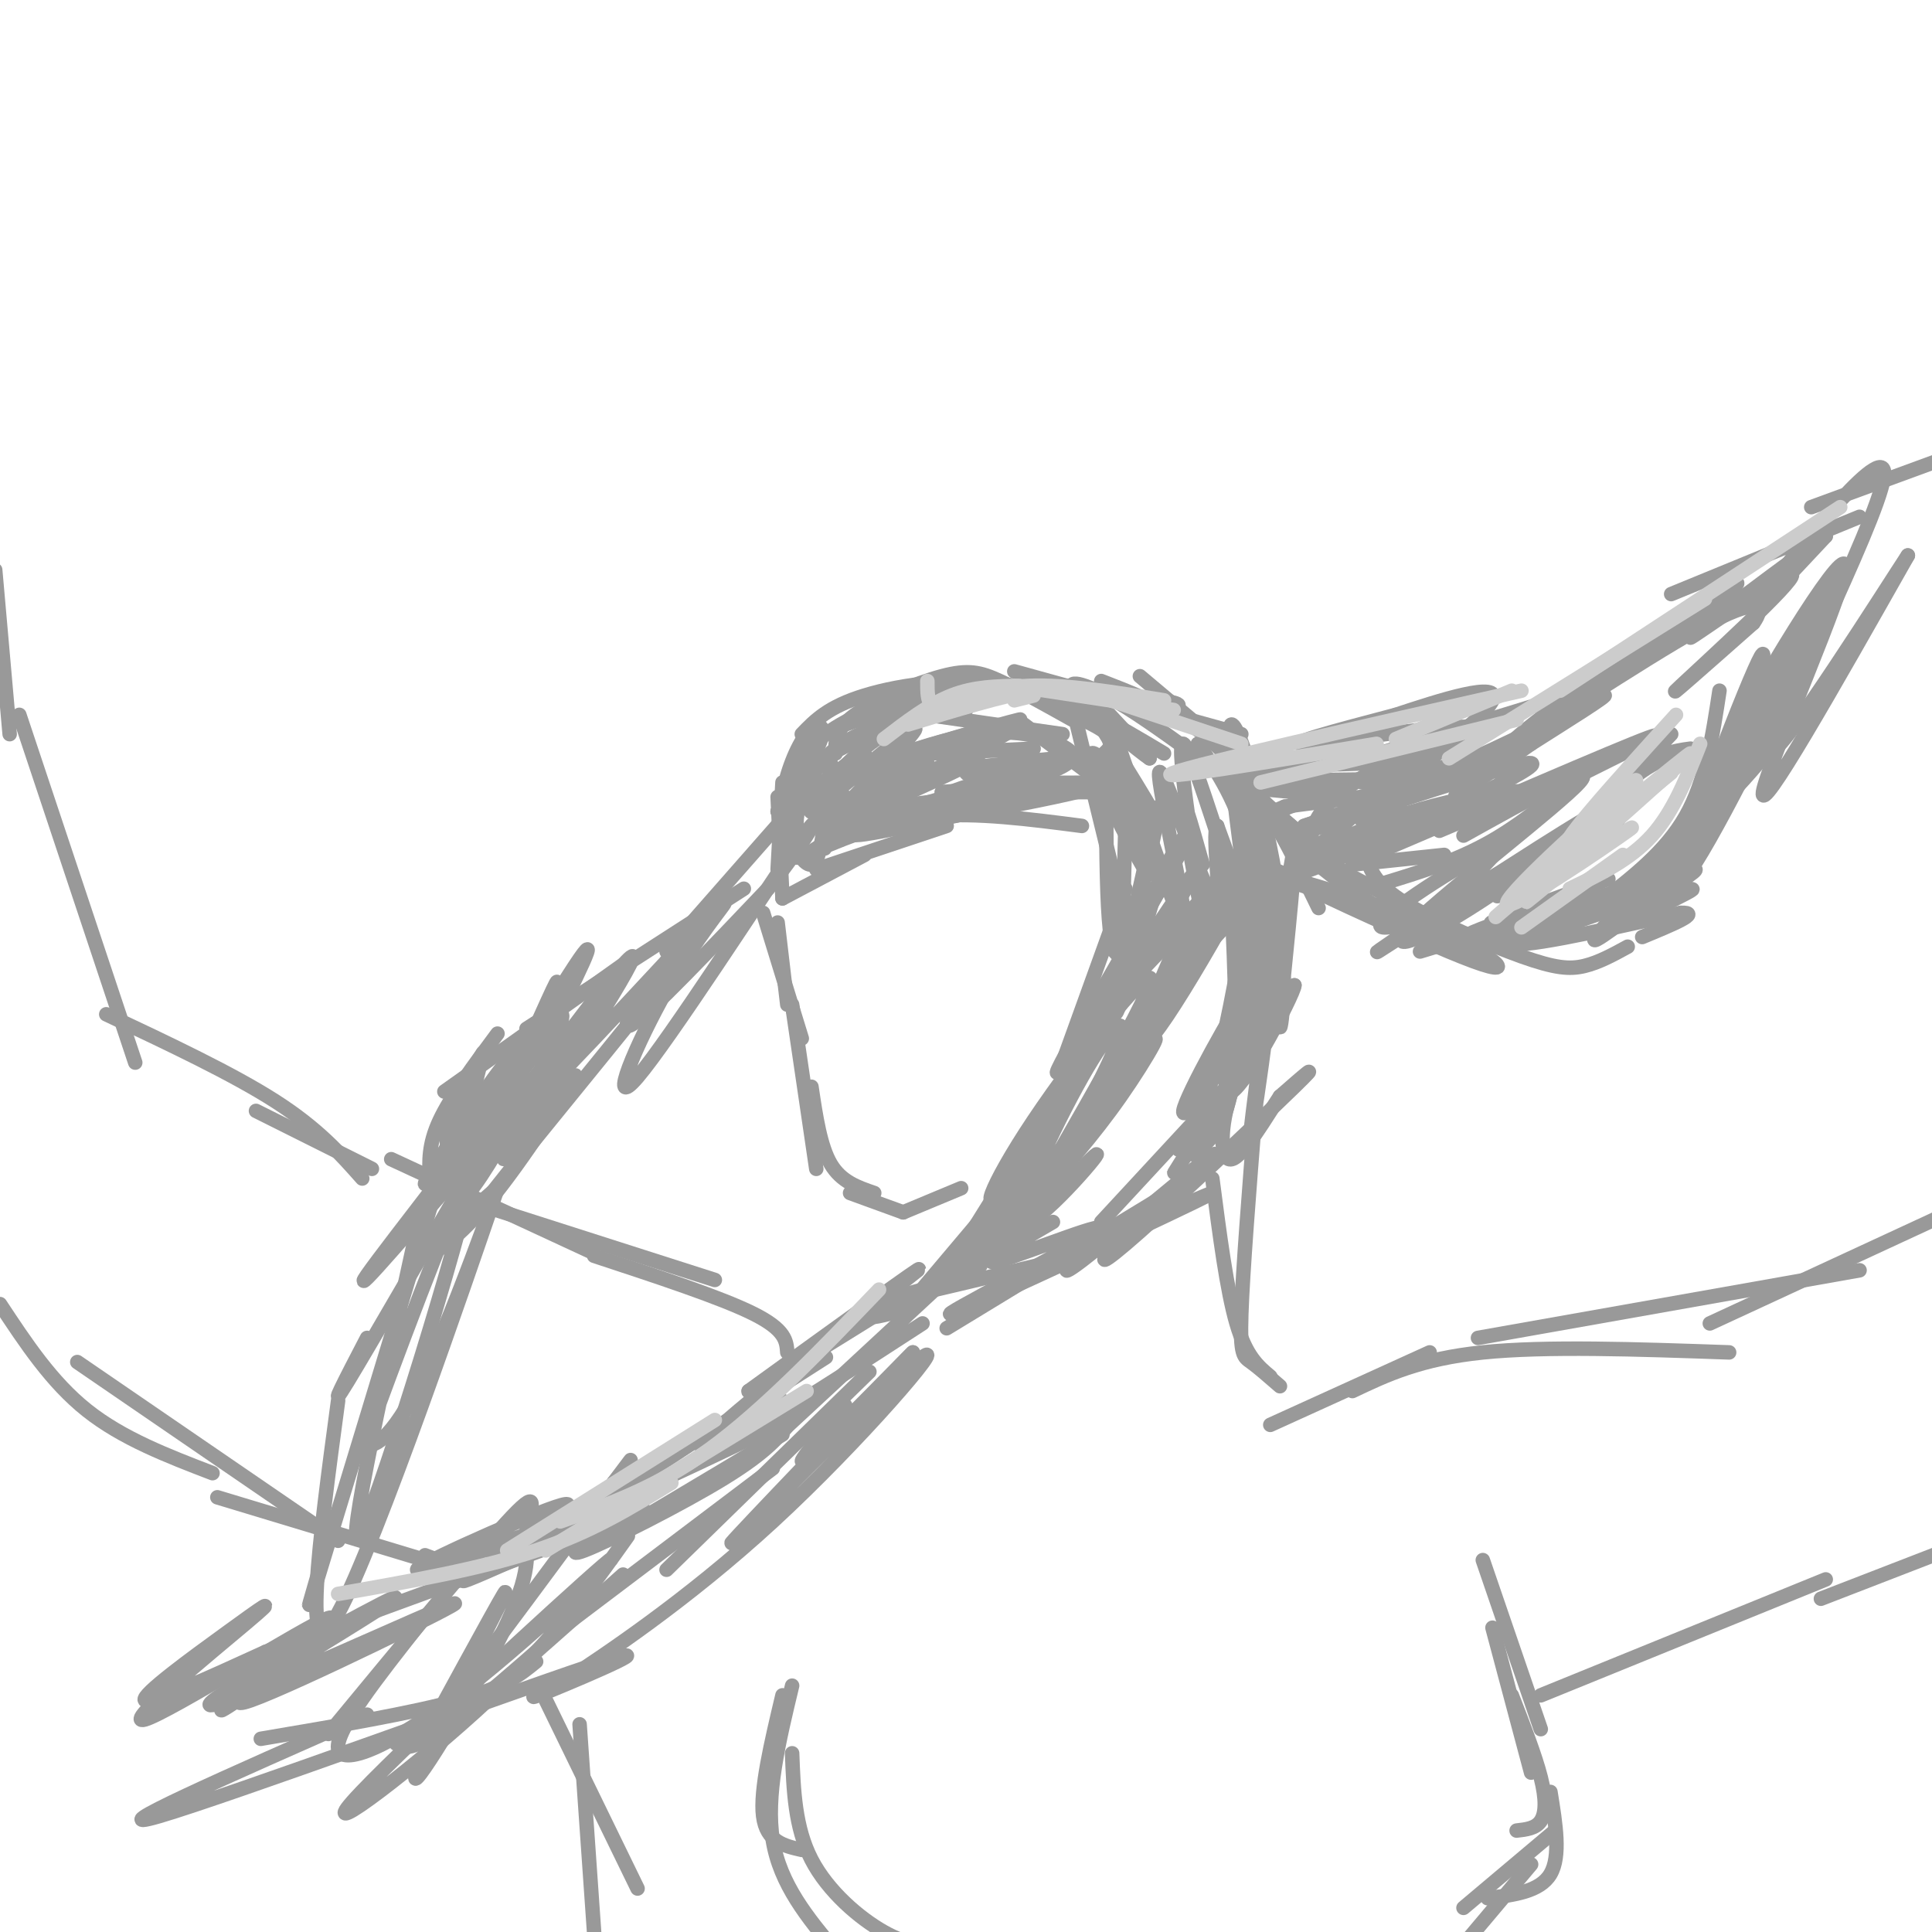 <svg viewBox='0 0 400 400' version='1.1' xmlns='http://www.w3.org/2000/svg' xmlns:xlink='http://www.w3.org/1999/xlink'><g fill='none' stroke='#999999' stroke-width='3' stroke-linecap='round' stroke-linejoin='round'><path d='M162,162c0.000,0.000 -1.000,18.000 -1,18'/><path d='M161,165c0.000,0.000 1.000,21.000 1,21'/><path d='M162,186c0.000,0.000 17.000,-9.000 17,-9'/><path d='M169,180c0.000,0.000 27.000,-9.000 27,-9'/><path d='M169,176c7.417,-3.083 14.833,-6.167 24,-7c9.167,-0.833 20.083,0.583 31,2'/><path d='M202,168c-14.827,3.250 -29.655,6.500 -24,4c5.655,-2.500 31.792,-10.750 32,-11c0.208,-0.250 -25.512,7.500 -35,10c-9.488,2.500 -2.744,-0.250 4,-3'/><path d='M179,168c7.330,-3.571 23.656,-10.998 22,-10c-1.656,0.998 -21.292,10.423 -24,10c-2.708,-0.423 11.512,-10.692 14,-12c2.488,-1.308 -6.756,6.346 -16,14'/><path d='M175,170c-3.668,4.026 -4.839,7.089 -4,5c0.839,-2.089 3.687,-9.332 4,-10c0.313,-0.668 -1.911,5.238 -3,7c-1.089,1.762 -1.045,-0.619 -1,-3'/><path d='M171,169c0.378,-2.422 1.822,-6.978 5,-11c3.178,-4.022 8.089,-7.511 13,-11'/><path d='M179,156c-2.744,1.345 -5.488,2.690 -7,8c-1.512,5.310 -1.792,14.583 -4,15c-2.208,0.417 -6.345,-8.024 -6,-13c0.345,-4.976 5.173,-6.488 10,-8'/><path d='M163,171c1.833,-5.250 3.667,-10.500 8,-14c4.333,-3.500 11.167,-5.250 18,-7'/><path d='M169,169c-0.867,-2.867 -1.733,-5.733 -2,-9c-0.267,-3.267 0.067,-6.933 8,-10c7.933,-3.067 23.467,-5.533 39,-8'/><path d='M165,173c-0.156,-2.178 -0.311,-4.356 1,-8c1.311,-3.644 4.089,-8.756 10,-12c5.911,-3.244 14.956,-4.622 24,-6'/><path d='M169,165c4.500,-5.000 9.000,-10.000 14,-13c5.000,-3.000 10.500,-4.000 16,-5'/><path d='M192,158c-8.566,6.839 -17.132,13.679 -22,17c-4.868,3.321 -6.036,3.125 -7,1c-0.964,-2.125 -1.722,-6.178 -1,-11c0.722,-4.822 2.925,-10.414 5,-13c2.075,-2.586 4.021,-2.168 3,1c-1.021,3.168 -5.011,9.084 -9,15'/><path d='M161,168c3.743,-1.459 17.601,-12.608 18,-12c0.399,0.608 -12.662,12.971 -11,12c1.662,-0.971 18.046,-15.278 21,-17c2.954,-1.722 -7.523,9.139 -18,20'/><path d='M171,171c6.089,-1.378 30.311,-14.822 33,-18c2.689,-3.178 -16.156,3.911 -35,11'/><path d='M169,164c-0.321,-0.787 16.376,-8.254 28,-11c11.624,-2.746 18.176,-0.772 22,1c3.824,1.772 4.922,3.341 -2,6c-6.922,2.659 -21.864,6.408 -24,7c-2.136,0.592 8.532,-1.974 11,-3c2.468,-1.026 -3.266,-0.513 -9,0'/><path d='M195,164c7.044,0.000 29.156,0.000 32,0c2.844,-0.000 -13.578,0.000 -30,0'/><path d='M197,164c3.627,-1.986 27.696,-6.952 23,-7c-4.696,-0.048 -38.156,4.822 -40,3c-1.844,-1.822 27.926,-10.337 31,-11c3.074,-0.663 -20.550,6.525 -29,9c-8.450,2.475 -1.725,0.238 5,-2'/><path d='M187,156c7.795,-2.474 24.782,-7.657 24,-6c-0.782,1.657 -19.333,10.156 -21,11c-1.667,0.844 13.551,-5.965 16,-7c2.449,-1.035 -7.872,3.704 -6,6c1.872,2.296 15.936,2.148 30,2'/><path d='M230,162c-6.595,2.625 -38.082,8.187 -41,8c-2.918,-0.187 22.733,-6.122 25,-7c2.267,-0.878 -18.851,3.302 -31,4c-12.149,0.698 -15.328,-2.086 -17,-4c-1.672,-1.914 -1.836,-2.957 -2,-4'/><path d='M164,159c1.600,-2.800 6.600,-7.800 14,-11c7.400,-3.200 17.200,-4.600 27,-6'/><path d='M173,156c-0.077,-2.494 -0.155,-4.988 4,-8c4.155,-3.012 12.542,-6.542 18,-8c5.458,-1.458 7.988,-0.845 12,1c4.012,1.845 9.506,4.923 15,8'/><path d='M166,152c2.733,-2.844 5.467,-5.689 13,-8c7.533,-2.311 19.867,-4.089 31,-2c11.133,2.089 21.067,8.044 31,14'/><path d='M222,148c3.667,1.667 7.333,3.333 8,5c0.667,1.667 -1.667,3.333 -4,5'/><path d='M193,156c0.000,0.000 21.000,-1.000 21,-1'/><path d='M192,148c0.000,0.000 28.000,4.000 28,4'/><path d='M212,150c0.000,0.000 20.000,15.000 20,15'/><path d='M221,142c0.000,0.000 11.000,45.000 11,45'/><path d='M233,171c0.000,0.000 -1.000,37.000 -1,37'/><path d='M233,184c0.000,0.000 -13.000,36.000 -13,36'/><path d='M230,209c0.000,0.000 -30.000,48.000 -30,48'/><path d='M217,236c0.000,0.000 -27.000,32.000 -27,32'/><path d='M208,250c0.000,0.000 -30.000,33.000 -30,33'/><path d='M200,261c0.000,0.000 -41.000,38.000 -41,38'/><path d='M180,284c0.000,0.000 -42.000,41.000 -42,41'/><path d='M160,304c0.000,0.000 -45.000,34.000 -45,34'/><path d='M129,326c-14.083,12.583 -28.167,25.167 -36,31c-7.833,5.833 -9.417,4.917 -11,4'/><path d='M111,344c-3.250,2.667 -6.500,5.333 -16,8c-9.500,2.667 -25.250,5.333 -41,8'/><path d='M76,355c-28.494,12.542 -56.988,25.083 -43,21c13.988,-4.083 70.458,-24.792 89,-31c18.542,-6.208 -0.845,2.083 -8,5c-7.155,2.917 -2.077,0.458 3,-2'/><path d='M117,348c7.584,-4.992 25.043,-16.472 43,-33c17.957,-16.528 36.411,-38.104 31,-34c-5.411,4.104 -34.689,33.887 -39,38c-4.311,4.113 16.344,-17.443 37,-39'/><path d='M189,280c0.778,-0.956 -15.778,16.156 -21,21c-5.222,4.844 0.889,-2.578 7,-10'/><path d='M229,160c0.042,20.405 0.083,40.810 3,37c2.917,-3.810 8.708,-31.833 8,-30c-0.708,1.833 -7.917,33.524 -9,41c-1.083,7.476 3.958,-9.262 9,-26'/><path d='M240,182c4.094,-8.163 9.829,-15.569 3,-3c-6.829,12.569 -26.223,45.115 -24,43c2.223,-2.115 26.064,-38.890 28,-41c1.936,-2.110 -18.032,30.445 -38,63'/><path d='M209,244c-6.730,9.656 -4.556,2.295 5,-12c9.556,-14.295 26.494,-35.524 24,-28c-2.494,7.524 -24.421,43.800 -26,48c-1.579,4.200 17.190,-23.677 24,-33c6.810,-9.323 1.660,-0.092 -4,8c-5.660,8.092 -11.830,15.046 -18,22'/><path d='M214,249c-6.429,6.604 -13.503,12.114 -10,7c3.503,-5.114 17.582,-20.851 17,-19c-0.582,1.851 -15.826,21.290 -19,24c-3.174,2.710 5.722,-11.309 10,-18c4.278,-6.691 3.936,-6.055 2,-2c-1.936,4.055 -5.468,11.527 -9,19'/><path d='M205,260c4.652,-3.096 20.782,-20.335 22,-21c1.218,-0.665 -12.478,15.244 -15,14c-2.522,-1.244 6.129,-19.643 12,-30c5.871,-10.357 8.963,-12.674 8,-9c-0.963,3.674 -5.982,13.337 -11,23'/><path d='M221,237c8.174,-12.002 34.107,-53.506 38,-58c3.893,-4.494 -14.256,28.022 -20,35c-5.744,6.978 0.915,-11.583 6,-21c5.085,-9.417 8.596,-9.691 8,-8c-0.596,1.691 -5.298,5.345 -10,9'/><path d='M243,194c-5.195,5.301 -13.182,14.053 -9,9c4.182,-5.053 20.533,-23.911 22,-24c1.467,-0.089 -11.951,18.591 -13,22c-1.049,3.409 10.272,-8.455 13,-12c2.728,-3.545 -3.136,1.227 -9,6'/><path d='M259,183c0.000,0.000 -2.000,34.000 -2,34'/><path d='M259,184c-2.250,13.500 -4.500,27.000 -7,36c-2.500,9.000 -5.250,13.500 -8,18'/><path d='M253,226c0.000,0.000 -25.000,27.000 -25,27'/><path d='M242,247c0.000,0.000 -46.000,28.000 -46,28'/><path d='M219,261c-14.667,3.500 -29.333,7.000 -34,8c-4.667,1.000 0.667,-0.500 6,-2'/><path d='M203,262c-9.750,4.250 -19.500,8.500 -22,10c-2.500,1.500 2.250,0.250 7,-1'/><path d='M191,274c-12.583,8.167 -25.167,16.333 -30,19c-4.833,2.667 -1.917,-0.167 1,-3'/><path d='M171,281c-17.083,10.917 -34.167,21.833 -40,26c-5.833,4.167 -0.417,1.583 5,-1'/><path d='M164,294c-2.556,3.267 -5.111,6.533 -14,12c-8.889,5.467 -24.111,13.133 -29,15c-4.889,1.867 0.556,-2.067 6,-6'/><path d='M162,297c-17.083,10.250 -34.167,20.500 -39,23c-4.833,2.500 2.583,-2.750 10,-8'/><path d='M128,311c-18.386,9.118 -36.772,18.236 -31,16c5.772,-2.236 35.702,-15.826 33,-16c-2.702,-0.174 -38.035,13.069 -43,14c-4.965,0.931 20.439,-10.448 28,-13c7.561,-2.552 -2.719,3.724 -13,10'/><path d='M102,322c10.175,-3.917 42.111,-18.709 55,-25c12.889,-6.291 6.730,-4.081 2,-2c-4.730,2.081 -8.031,4.032 -11,5c-2.969,0.968 -5.607,0.953 5,-8c10.607,-8.953 34.459,-26.844 37,-29c2.541,-2.156 -16.230,11.422 -35,25'/><path d='M155,288c-0.833,1.167 14.583,-8.417 30,-18'/><path d='M218,253c-8.252,4.772 -16.504,9.544 -11,8c5.504,-1.544 24.764,-9.404 20,-6c-4.764,3.404 -33.552,18.070 -30,17c3.552,-1.070 39.443,-17.877 50,-23c10.557,-5.123 -4.222,1.439 -19,8'/><path d='M228,257c-5.752,3.725 -10.633,9.037 -4,4c6.633,-5.037 24.780,-20.421 27,-22c2.220,-1.579 -11.487,10.649 -18,17c-6.513,6.351 -5.830,6.825 3,-1c8.830,-7.825 25.809,-23.950 32,-30c6.191,-6.050 1.596,-2.025 -3,2'/><path d='M265,227c-2.574,3.833 -7.510,12.417 -10,13c-2.490,0.583 -2.533,-6.833 0,-14c2.533,-7.167 7.644,-14.083 4,-8c-3.644,6.083 -16.041,25.167 -16,25c0.041,-0.167 12.521,-19.583 25,-39'/><path d='M268,204c0.072,1.593 -12.249,25.077 -14,22c-1.751,-3.077 7.067,-32.713 9,-31c1.933,1.713 -3.019,34.775 -4,40c-0.981,5.225 2.010,-17.388 5,-40'/><path d='M264,195c0.724,-4.461 0.033,4.387 -5,15c-5.033,10.613 -14.409,22.990 -14,20c0.409,-2.990 10.605,-21.348 14,-26c3.395,-4.652 -0.009,4.401 -2,10c-1.991,5.599 -2.569,7.742 -2,3c0.569,-4.742 2.284,-16.371 4,-28'/><path d='M259,189c0.737,4.434 0.579,29.518 0,25c-0.579,-4.518 -1.579,-38.640 0,-43c1.579,-4.360 5.737,21.040 5,26c-0.737,4.960 -6.368,-10.520 -12,-26'/><path d='M252,171c-1.268,1.646 1.564,18.762 -1,15c-2.564,-3.762 -10.522,-28.400 -11,-26c-0.478,2.400 6.525,31.838 5,31c-1.525,-0.838 -11.579,-31.954 -15,-41c-3.421,-9.046 -0.211,3.977 3,17'/><path d='M233,167c2.320,7.355 6.619,17.241 4,13c-2.619,-4.241 -12.156,-22.611 -11,-24c1.156,-1.389 13.003,14.203 13,13c-0.003,-1.203 -11.858,-19.201 -14,-24c-2.142,-4.799 5.429,3.600 13,12'/><path d='M238,157c-1.524,-0.940 -11.833,-9.292 -15,-13c-3.167,-3.708 0.810,-2.774 6,0c5.190,2.774 11.595,7.387 18,12'/><path d='M236,140c0.000,0.000 19.000,16.000 19,16'/><path d='M241,145c1.500,0.333 3.000,0.667 3,1c0.000,0.333 -1.500,0.667 -3,1'/><path d='M210,139c0.000,0.000 47.000,13.000 47,13'/><path d='M228,141c5.800,2.244 11.600,4.489 17,8c5.400,3.511 10.400,8.289 15,15c4.600,6.711 8.800,15.356 13,24'/><path d='M248,154c4.080,5.871 8.159,11.742 11,23c2.841,11.258 4.442,27.904 4,21c-0.442,-6.904 -2.927,-37.359 -4,-36c-1.073,1.359 -0.735,34.531 1,42c1.735,7.469 4.868,-10.766 8,-29'/><path d='M268,175c0.386,4.321 -2.649,29.622 -3,36c-0.351,6.378 1.982,-6.167 0,-23c-1.982,-16.833 -8.281,-37.952 -10,-38c-1.719,-0.048 1.140,20.976 4,42'/><path d='M259,192c-2.871,-4.600 -12.048,-37.099 -14,-38c-1.952,-0.901 3.321,29.796 4,35c0.679,5.204 -3.234,-15.085 -4,-21c-0.766,-5.915 1.617,2.542 4,11'/><path d='M255,187c0.667,14.667 1.333,29.333 0,38c-1.333,8.667 -4.667,11.333 -8,14'/><path d='M262,211c0.000,0.000 -4.000,11.000 -4,11'/><path d='M253,154c0.917,1.667 1.833,3.333 7,4c5.167,0.667 14.583,0.333 24,0'/><path d='M279,158c0.000,0.000 52.000,-16.000 52,-16'/><path d='M327,144c0.000,0.000 35.000,-27.000 35,-27'/><path d='M346,123c0.000,0.000 39.000,-16.000 39,-16'/><path d='M375,105c0.000,0.000 30.000,-11.000 30,-11'/><path d='M331,158c0.000,0.000 -33.000,14.000 -33,14'/><path d='M301,169c-13.400,6.067 -26.800,12.133 -17,8c9.800,-4.133 42.800,-18.467 54,-23c11.200,-4.533 0.600,0.733 -10,6'/><path d='M328,160c-4.756,3.644 -11.644,9.756 -19,14c-7.356,4.244 -15.178,6.622 -23,9'/><path d='M299,177c0.000,0.000 -19.000,2.000 -19,2'/><path d='M283,178c1.000,2.643 2.000,5.286 8,9c6.000,3.714 17.000,8.500 24,11c7.000,2.500 10.000,2.714 13,2c3.000,-0.714 6.000,-2.357 9,-4'/><path d='M294,197c0.000,0.000 46.000,-14.000 46,-14'/><path d='M330,187c5.167,-2.583 10.333,-5.167 15,-10c4.667,-4.833 8.833,-11.917 13,-19'/><path d='M356,143c-1.417,9.333 -2.833,18.667 -7,26c-4.167,7.333 -11.083,12.667 -18,18'/><path d='M333,182c-13.232,4.815 -26.464,9.631 -24,9c2.464,-0.631 20.625,-6.708 21,-6c0.375,0.708 -17.036,8.202 -17,10c0.036,1.798 17.518,-2.101 35,-6'/><path d='M348,189c4.500,-0.167 -1.750,2.417 -8,5'/><path d='M351,155c-4.333,1.167 -8.667,2.333 -14,7c-5.333,4.667 -11.667,12.833 -18,21'/><path d='M346,152c-12.444,13.133 -24.889,26.267 -26,27c-1.111,0.733 9.111,-10.933 16,-17c6.889,-6.067 10.444,-6.533 14,-7'/><path d='M325,187c-11.352,3.606 -22.705,7.212 -20,6c2.705,-1.212 19.467,-7.242 18,-6c-1.467,1.242 -21.164,9.758 -19,10c2.164,0.242 26.190,-7.788 33,-10c6.810,-2.212 -3.595,1.394 -14,5'/><path d='M323,192c5.703,-2.869 26.962,-12.542 28,-12c1.038,0.542 -18.144,11.300 -20,13c-1.856,1.700 13.612,-5.657 18,-8c4.388,-2.343 -2.306,0.329 -9,3'/><path d='M340,188c-5.215,3.425 -13.754,10.487 -8,4c5.754,-6.487 25.800,-26.522 32,-34c6.200,-7.478 -1.446,-2.398 -8,6c-6.554,8.398 -12.015,20.114 -10,18c2.015,-2.114 11.508,-18.057 21,-34'/><path d='M367,148c-2.107,5.500 -17.875,36.250 -19,34c-1.125,-2.250 12.393,-37.500 16,-45c3.607,-7.500 -2.696,12.750 -9,33'/><path d='M355,170c5.055,-6.297 22.191,-38.538 22,-40c-0.191,-1.462 -17.711,27.856 -25,39c-7.289,11.144 -4.347,4.116 4,-10c8.347,-14.116 22.099,-35.319 25,-39c2.901,-3.681 -5.050,10.159 -13,24'/><path d='M368,144c-6.097,9.126 -14.841,19.941 -10,10c4.841,-9.941 23.265,-40.638 24,-37c0.735,3.638 -16.219,41.611 -17,47c-0.781,5.389 14.609,-21.805 30,-49'/><path d='M395,115c-3.496,5.255 -27.236,42.893 -28,40c-0.764,-2.893 21.448,-46.317 23,-56c1.552,-9.683 -17.557,14.376 -23,22c-5.443,7.624 2.778,-1.188 11,-10'/><path d='M378,111c-6.327,4.405 -27.644,20.418 -28,21c-0.356,0.582 20.250,-14.266 21,-13c0.750,1.266 -18.357,18.648 -23,23c-4.643,4.352 5.179,-4.324 15,-13'/><path d='M363,129c2.572,-3.545 1.500,-5.907 -11,1c-12.500,6.907 -36.430,23.083 -39,24c-2.570,0.917 16.218,-13.424 30,-23c13.782,-9.576 22.557,-14.386 12,-6c-10.557,8.386 -40.445,29.967 -50,37c-9.555,7.033 1.222,-0.484 12,-8'/><path d='M317,154c6.564,-4.182 16.972,-10.636 15,-10c-1.972,0.636 -16.326,8.361 -27,13c-10.674,4.639 -17.670,6.193 -19,5c-1.330,-1.193 3.004,-5.134 9,-8c5.996,-2.866 13.653,-4.656 6,-1c-7.653,3.656 -30.615,12.759 -39,16c-8.385,3.241 -2.192,0.621 4,-2'/><path d='M266,167c10.321,-1.417 34.125,-3.961 32,-5c-2.125,-1.039 -30.177,-0.574 -39,0c-8.823,0.574 1.584,1.257 9,2c7.416,0.743 11.843,1.546 8,0c-3.843,-1.546 -15.955,-5.442 -18,-4c-2.045,1.442 5.978,8.221 14,15'/><path d='M272,175c-2.864,-2.206 -17.026,-15.220 -18,-15c-0.974,0.220 11.238,13.675 24,23c12.762,9.325 26.075,14.522 23,13c-3.075,-1.522 -22.537,-9.761 -42,-18'/><path d='M259,178c3.961,2.254 34.862,16.888 46,21c11.138,4.112 2.511,-2.300 -11,-8c-13.511,-5.700 -31.907,-10.688 -31,-10c0.907,0.688 21.116,7.054 27,8c5.884,0.946 -2.558,-3.527 -11,-8'/><path d='M279,181c-3.289,-2.309 -6.012,-4.082 -7,-6c-0.988,-1.918 -0.242,-3.981 1,-6c1.242,-2.019 2.980,-3.995 9,-8c6.020,-4.005 16.323,-10.040 12,-5c-4.323,5.040 -23.272,21.155 -28,25c-4.728,3.845 4.766,-4.580 18,-10c13.234,-5.420 30.210,-7.834 31,-7c0.790,0.834 -14.605,4.917 -30,9'/><path d='M285,173c-10.715,4.334 -22.504,10.670 -11,6c11.504,-4.670 46.300,-20.344 43,-21c-3.300,-0.656 -44.696,13.708 -49,15c-4.304,1.292 28.485,-10.488 35,-13c6.515,-2.512 -13.242,4.244 -33,11'/><path d='M270,171c6.188,-1.969 38.158,-12.392 40,-14c1.842,-1.608 -26.444,5.600 -28,5c-1.556,-0.600 23.620,-9.008 23,-11c-0.620,-1.992 -27.034,2.431 -34,3c-6.966,0.569 5.517,-2.715 18,-6'/><path d='M289,148c8.869,-2.929 22.042,-7.250 20,-3c-2.042,4.250 -19.298,17.071 -25,22c-5.702,4.929 0.149,1.964 6,-1'/><path d='M303,173c14.096,-7.844 28.192,-15.687 24,-11c-4.192,4.687 -26.673,21.905 -34,29c-7.327,7.095 0.500,4.067 13,-4c12.500,-8.067 29.673,-21.172 25,-19c-4.673,2.172 -31.192,19.621 -41,26c-9.808,6.379 -2.904,1.690 4,-3'/><path d='M294,191c10.555,-5.801 34.942,-18.803 40,-21c5.058,-2.197 -9.214,6.411 -23,13c-13.786,6.589 -27.086,11.158 -25,8c2.086,-3.158 19.559,-14.042 23,-15c3.441,-0.958 -7.151,8.011 -7,9c0.151,0.989 11.043,-6.003 15,-8c3.957,-1.997 0.978,1.002 -2,4'/><path d='M315,181c-2.311,2.267 -7.089,5.933 -4,4c3.089,-1.933 14.044,-9.467 25,-17'/><path d='M161,191c0.000,0.000 2.000,17.000 2,17'/><path d='M158,189c0.000,0.000 8.000,26.000 8,26'/><path d='M164,208c0.000,0.000 5.000,34.000 5,34'/><path d='M168,225c0.917,6.167 1.833,12.333 4,16c2.167,3.667 5.583,4.833 9,6'/><path d='M176,247c0.000,0.000 11.000,4.000 11,4'/><path d='M187,251c0.000,0.000 12.000,-5.000 12,-5'/><path d='M167,164c0.000,0.000 -29.000,33.000 -29,33'/><path d='M154,184c0.000,0.000 -45.000,29.000 -45,29'/><path d='M130,199c0.000,0.000 -38.000,27.000 -38,27'/><path d='M103,214c-4.833,6.500 -9.667,13.000 -12,18c-2.333,5.000 -2.167,8.500 -2,12'/><path d='M92,232c0.000,0.000 2.000,17.000 2,17'/><path d='M104,245c-7.089,6.167 -14.179,12.333 -15,14c-0.821,1.667 4.625,-1.167 12,-10c7.375,-8.833 16.679,-23.667 18,-26c1.321,-2.333 -5.339,7.833 -12,18'/><path d='M107,241c-4.853,6.346 -10.985,13.212 -2,2c8.985,-11.212 33.089,-40.500 41,-51c7.911,-10.500 -0.370,-2.212 -7,6c-6.630,8.212 -11.609,16.346 -8,14c3.609,-2.346 15.804,-15.173 28,-28'/><path d='M159,184c7.729,-9.488 13.052,-19.208 6,-9c-7.052,10.208 -26.478,40.344 -33,48c-6.522,7.656 -0.141,-7.170 6,-18c6.141,-10.830 12.040,-17.666 12,-18c-0.040,-0.334 -6.020,5.833 -12,12'/><path d='M138,199c-10.772,11.531 -31.702,34.359 -31,31c0.702,-3.359 23.035,-32.904 24,-32c0.965,0.904 -19.439,32.258 -25,40c-5.561,7.742 3.719,-8.129 13,-24'/><path d='M119,214c4.564,-7.438 9.474,-14.032 1,-3c-8.474,11.032 -30.333,39.689 -30,37c0.333,-2.689 22.859,-36.724 26,-38c3.141,-1.276 -13.103,30.207 -19,37c-5.897,6.793 -1.449,-11.103 3,-29'/><path d='M100,218c-2.610,3.513 -10.636,26.795 -8,25c2.636,-1.795 15.933,-28.667 17,-28c1.067,0.667 -10.097,28.872 -10,29c0.097,0.128 11.456,-27.821 15,-37c3.544,-9.179 -0.728,0.410 -5,10'/><path d='M109,217c-6.893,9.997 -21.626,29.988 -21,28c0.626,-1.988 16.611,-25.956 17,-25c0.389,0.956 -14.818,26.834 -13,24c1.818,-2.834 20.662,-34.381 27,-44c6.338,-9.619 0.169,2.691 -6,15'/><path d='M113,215c-10.267,14.467 -32.933,43.133 -37,49c-4.067,5.867 10.467,-11.067 25,-28'/><path d='M101,236c5.167,-6.333 5.583,-8.167 6,-10'/><path d='M104,231c-13.667,23.667 -27.333,47.333 -32,55c-4.667,7.667 -0.333,-0.667 4,-9'/><path d='M90,247c-10.083,33.250 -20.167,66.500 -24,79c-3.833,12.500 -1.417,4.250 1,-4'/><path d='M70,290c-3.911,29.075 -7.821,58.150 0,44c7.821,-14.150 27.375,-71.525 32,-85c4.625,-13.475 -5.678,16.949 -13,33c-7.322,16.051 -11.663,17.729 -13,17c-1.337,-0.729 0.332,-3.864 2,-7'/><path d='M78,292c6.048,-16.440 20.167,-54.042 19,-46c-1.167,8.042 -17.619,61.726 -22,71c-4.381,9.274 3.310,-25.863 11,-61'/><path d='M78,333c-17.568,11.118 -35.136,22.236 -26,19c9.136,-3.236 44.974,-20.826 42,-20c-2.974,0.826 -44.762,20.069 -50,21c-5.238,0.931 26.075,-16.448 35,-21c8.925,-4.552 -4.537,3.724 -18,12'/><path d='M61,344c-7.937,5.413 -18.781,12.947 -14,9c4.781,-3.947 25.186,-19.374 21,-18c-4.186,1.374 -32.964,19.548 -38,21c-5.036,1.452 13.671,-13.817 21,-20c7.329,-6.183 3.281,-3.280 -4,2c-7.281,5.280 -17.795,12.937 -17,14c0.795,1.063 12.897,-4.469 25,-10'/><path d='M55,342c13.667,-5.167 35.333,-13.083 57,-21'/><path d='M130,318c-7.335,10.331 -14.671,20.662 -29,34c-14.329,13.338 -35.652,29.685 -28,21c7.652,-8.685 44.278,-42.400 52,-49c7.722,-6.600 -13.459,13.915 -29,26c-15.541,12.085 -25.440,15.738 -26,12c-0.560,-3.738 8.220,-14.869 17,-26'/><path d='M68,359c15.798,-19.132 31.597,-38.264 38,-45c6.403,-6.736 3.412,-1.076 3,3c-0.412,4.076 1.756,6.567 -4,19c-5.756,12.433 -19.434,34.809 -19,32c0.434,-2.809 14.981,-30.803 18,-37c3.019,-6.197 -5.491,9.401 -14,25'/><path d='M90,356c3.833,-4.000 20.417,-26.500 37,-49'/><path d='M127,307c6.167,-8.167 3.083,-4.083 0,0'/><path d='M260,229c-1.356,17.156 -2.711,34.311 -3,43c-0.289,8.689 0.489,8.911 2,10c1.511,1.089 3.756,3.044 6,5'/><path d='M251,244c1.500,11.583 3.000,23.167 5,30c2.000,6.833 4.500,8.917 7,11'/><path d='M263,295c0.000,0.000 33.000,-15.000 33,-15'/><path d='M280,288c7.000,-3.333 14.000,-6.667 27,-8c13.000,-1.333 32.000,-0.667 51,0'/><path d='M306,277c0.000,0.000 79.000,-14.000 79,-14'/><path d='M354,274c0.000,0.000 54.000,-25.000 54,-25'/><path d='M319,351c0.000,0.000 59.000,-24.000 59,-24'/><path d='M377,331c0.000,0.000 31.000,-12.000 31,-12'/><path d='M307,323c0.000,0.000 12.000,35.000 12,35'/><path d='M309,337c0.000,0.000 8.000,30.000 8,30'/><path d='M313,351c2.422,6.222 4.844,12.444 6,17c1.156,4.556 1.044,7.444 0,9c-1.044,1.556 -3.022,1.778 -5,2'/><path d='M321,371c1.083,6.667 2.167,13.333 0,17c-2.167,3.667 -7.583,4.333 -13,5'/><path d='M322,379c0.000,0.000 -19.000,16.000 -19,16'/><path d='M317,386c0.000,0.000 -16.000,19.000 -16,19'/><path d='M162,351c-2.333,9.833 -4.667,19.667 -4,25c0.667,5.333 4.333,6.167 8,7'/><path d='M164,349c-2.750,11.417 -5.500,22.833 -4,32c1.500,9.167 7.250,16.083 13,23'/><path d='M164,363c0.289,7.689 0.578,15.378 4,22c3.422,6.622 9.978,12.178 15,15c5.022,2.822 8.511,2.911 12,3'/><path d='M113,352c0.000,0.000 19.000,39.000 19,39'/><path d='M120,357c0.000,0.000 3.000,43.000 3,43'/><path d='M0,270c5.333,8.083 10.667,16.167 18,22c7.333,5.833 16.667,9.417 26,13'/><path d='M16,282c0.000,0.000 54.000,37.000 54,37'/><path d='M45,310c0.000,0.000 43.000,13.000 43,13'/><path d='M88,322c0.000,0.000 8.000,3.000 8,3'/><path d='M163,280c-0.167,-2.333 -0.333,-4.667 -7,-8c-6.667,-3.333 -19.833,-7.667 -33,-12'/><path d='M148,265c0.000,0.000 -50.000,-16.000 -50,-16'/><path d='M122,259c0.000,0.000 -41.000,-19.000 -41,-19'/><path d='M22,210c13.083,6.167 26.167,12.333 35,18c8.833,5.667 13.417,10.833 18,16'/><path d='M53,230c0.000,0.000 24.000,12.000 24,12'/><path d='M4,148c0.000,0.000 24.000,72.000 24,72'/><path d='M2,152c0.000,0.000 -3.000,-34.000 -3,-34'/></g>
<g fill='none' stroke='#cccccc' stroke-width='3' stroke-linecap='round' stroke-linejoin='round'><path d='M192,141c0.000,2.167 0.000,4.333 1,5c1.000,0.667 3.000,-0.167 5,-1'/><path d='M211,142c-4.667,0.083 -9.333,0.167 -14,2c-4.667,1.833 -9.333,5.417 -14,9'/><path d='M210,145c0.000,0.000 4.000,-1.000 4,-1'/><path d='M188,150c9.833,-3.000 19.667,-6.000 26,-7c6.333,-1.000 9.167,0.000 12,1'/><path d='M195,147c5.167,-2.333 10.333,-4.667 18,-5c7.667,-0.333 17.833,1.333 28,3'/><path d='M210,142c0.000,0.000 33.000,5.000 33,5'/><path d='M230,145c0.000,0.000 27.000,9.000 27,9'/><path d='M381,105c0.000,0.000 -58.000,38.000 -58,38'/><path d='M353,124c0.000,0.000 -53.000,33.000 -53,33'/><path d='M314,149c0.000,0.000 -53.000,13.000 -53,13'/><path d='M285,154c-23.500,3.917 -47.000,7.833 -42,6c5.000,-1.833 38.500,-9.417 72,-17'/><path d='M289,153c0.000,0.000 24.000,-10.000 24,-10'/><path d='M347,148c-13.036,14.375 -26.071,28.750 -22,27c4.071,-1.750 25.250,-19.625 25,-19c-0.250,0.625 -21.929,19.750 -30,27c-8.071,7.250 -2.536,2.625 3,-2'/><path d='M323,181c5.638,-3.729 18.233,-12.051 14,-9c-4.233,3.051 -25.293,17.475 -25,15c0.293,-2.475 21.941,-21.850 26,-25c4.059,-3.150 -9.470,9.925 -23,23'/><path d='M315,185c-5.489,5.222 -7.711,6.778 -2,2c5.711,-4.778 19.356,-15.889 33,-27'/><path d='M352,154c-2.750,7.000 -5.500,14.000 -10,19c-4.500,5.000 -10.750,8.000 -17,11'/><path d='M336,177c0.000,0.000 -21.000,15.000 -21,15'/><path d='M182,267c-12.000,12.500 -24.000,25.000 -35,33c-11.000,8.000 -21.000,11.500 -31,15'/><path d='M167,288c0.000,0.000 -54.000,33.000 -54,33'/><path d='M148,294c0.000,0.000 -43.000,27.000 -43,27'/><path d='M139,307c-8.250,5.083 -16.500,10.167 -28,14c-11.500,3.833 -26.250,6.417 -41,9'/></g>
</svg>